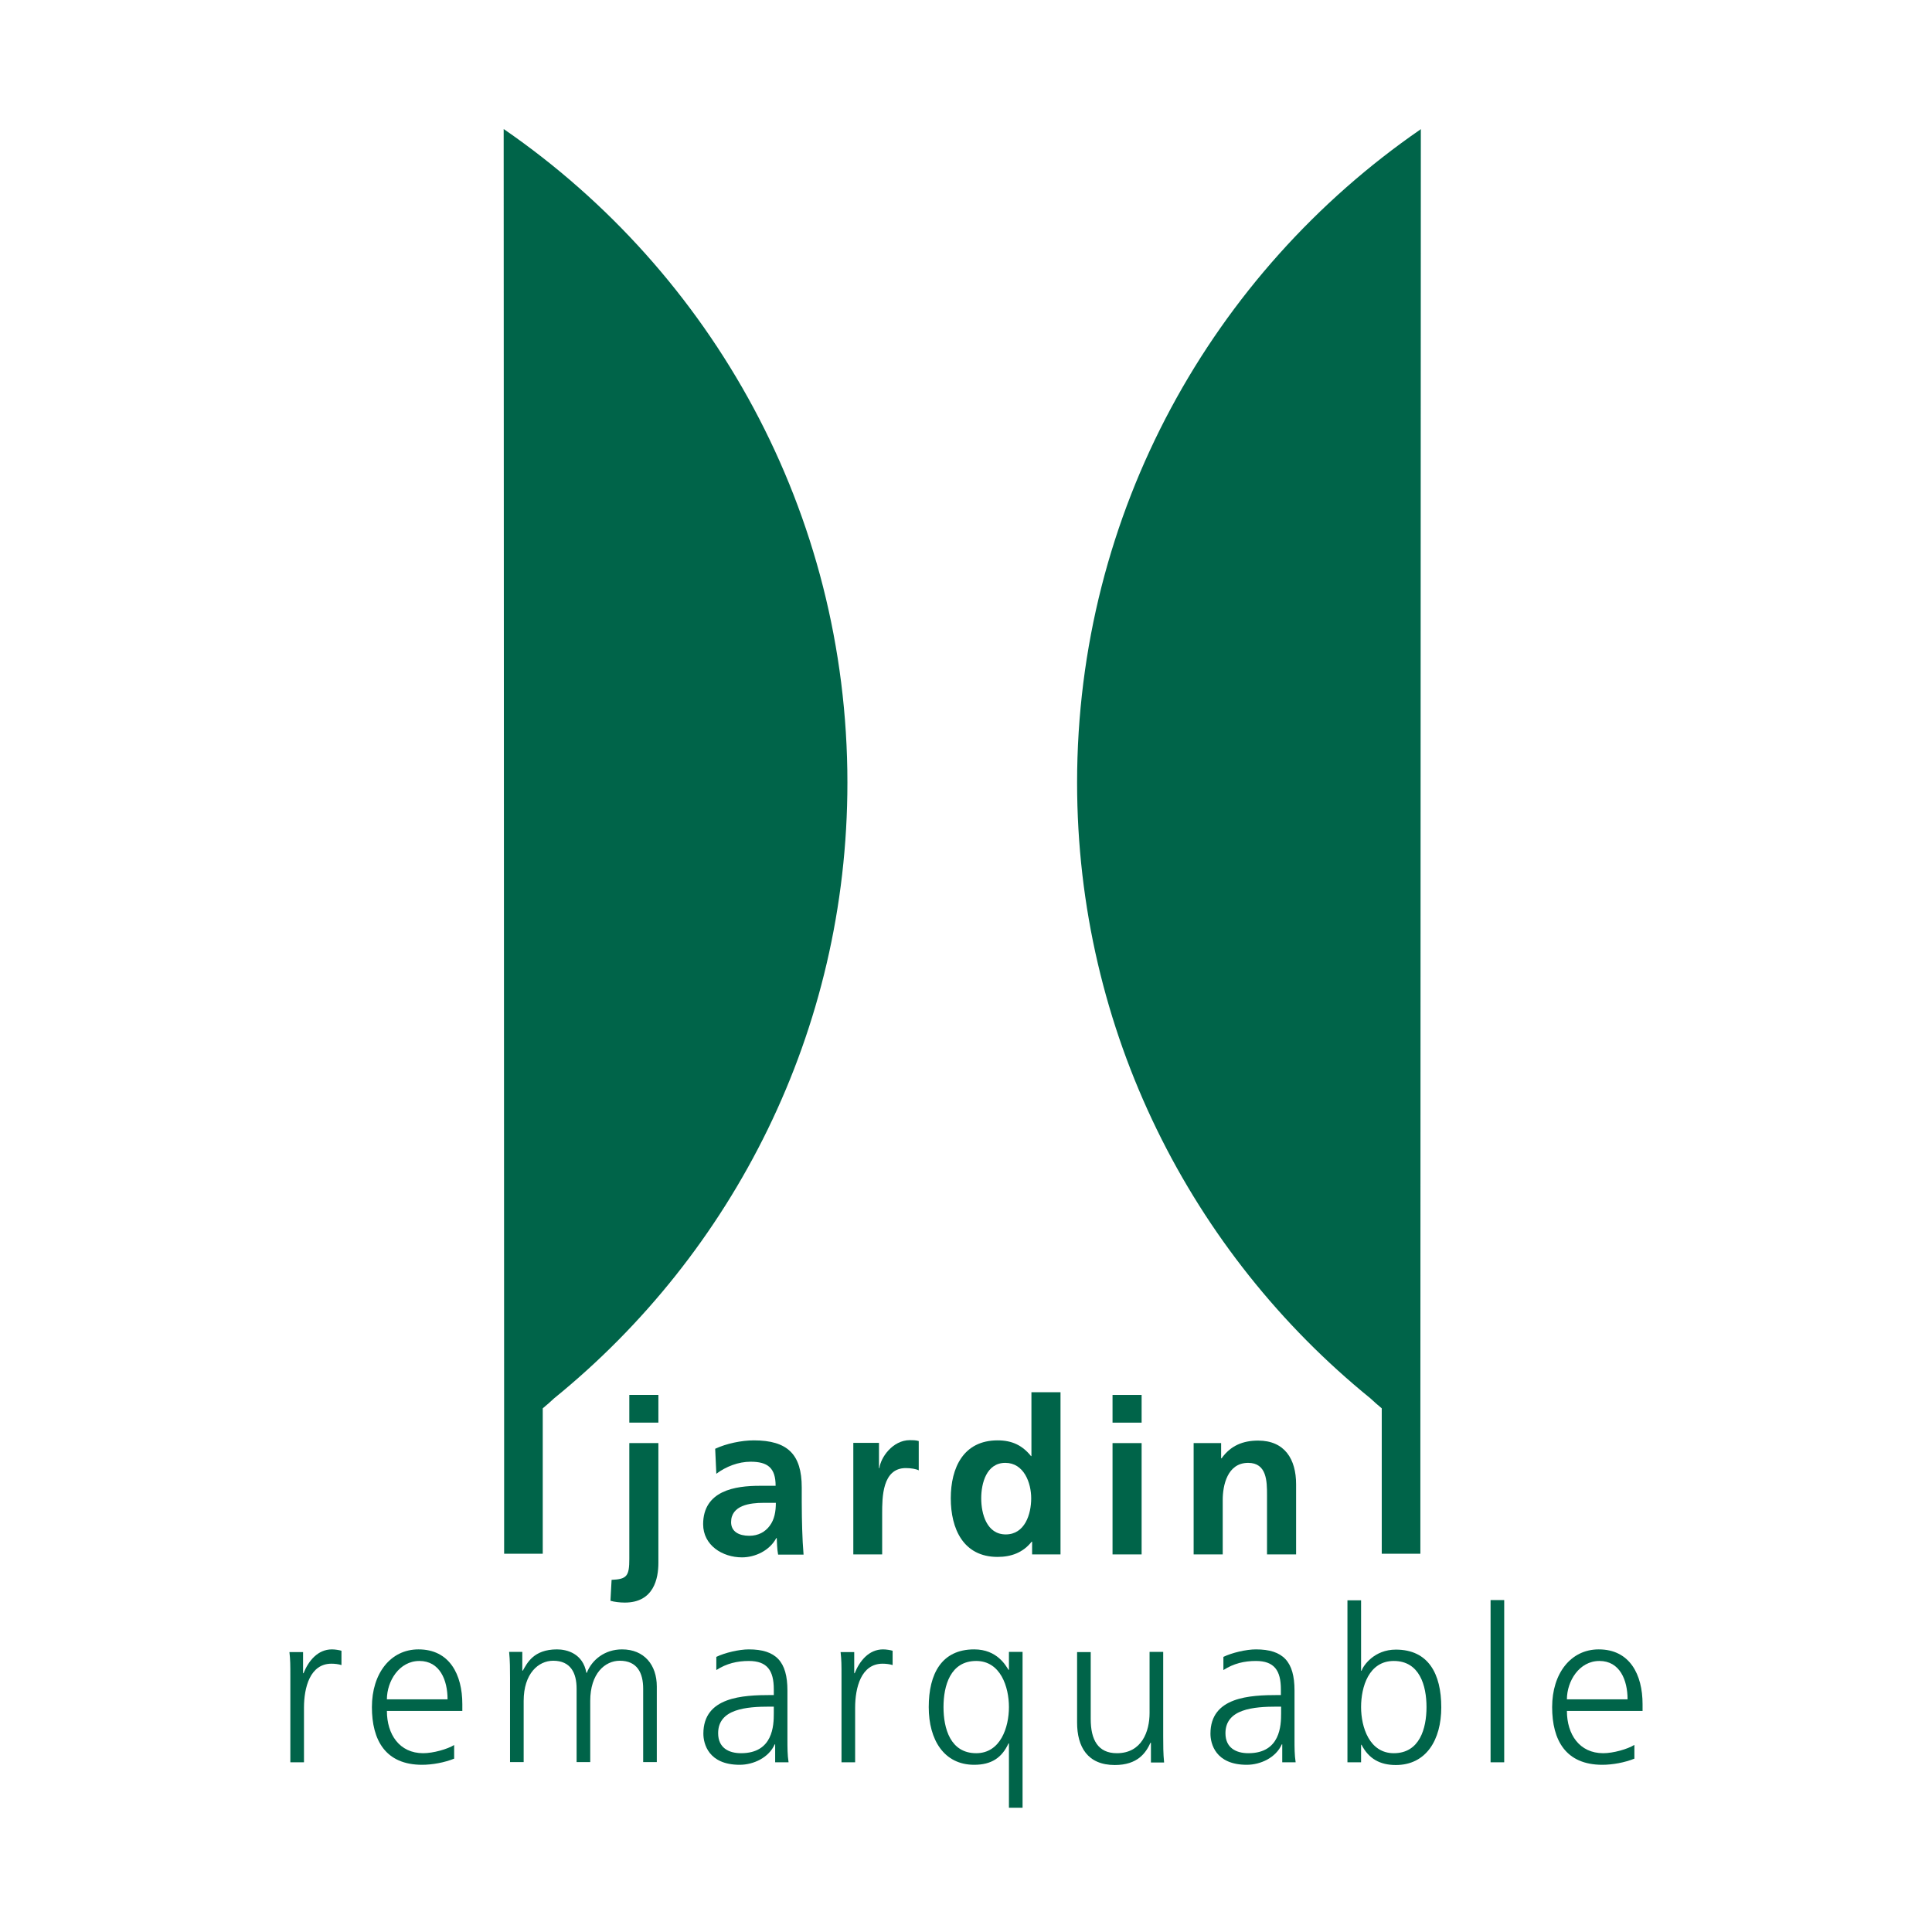 <?xml version="1.0" encoding="utf-8"?>
<!-- Generator: Adobe Illustrator 24.3.0, SVG Export Plug-In . SVG Version: 6.00 Build 0)  -->
<svg version="1.1" id="Calque_1" xmlns="http://www.w3.org/2000/svg" xmlns:xlink="http://www.w3.org/1999/xlink" x="0px" y="0px"
	 viewBox="0 0 850.4 850.4" style="enable-background:new 0 0 850.4 850.4;" xml:space="preserve">
<style type="text/css">
	.st0{fill:none;stroke:#000000;stroke-width:0.425;stroke-miterlimit:3.864;}
	.st1{fill-rule:evenodd;clip-rule:evenodd;fill:#006449;}
	.st2{fill:#006449;}
</style>
<g>
	<path class="st0" d="M425.4,425.1"/>
</g>
<g>
	<g>
		<g>
			<path class="st1" d="M127.8,775.7h6v-24c0-8.8,2.6-19.4,12.1-19.4c1.5,0,3.1,0.2,4.4,0.6v-6.3c-1-0.3-2.8-0.6-4.2-0.6
				c-6.2,0-10.3,5-12.5,10.5h-0.2v-9.3h-6c0.4,3.5,0.4,5.5,0.4,10.9V775.7z"/>
			<path class="st1" d="M199.9,768.1c-2.9,1.8-9.2,3.6-13.6,3.6c-10.5,0-16-8.3-16-18.6h33.2v-3c0-13-5.6-24.1-19.3-24.1
				c-12.3,0-20.5,10.6-20.5,25.4c0,14.6,6,25.4,22.1,25.4c4.5,0,9.9-1,14.1-2.7V768.1z M170.3,748c0-8,5.4-16.9,14.3-16.9
				c9,0,12.4,8.4,12.4,16.9H170.3z"/>
			<path class="st1" d="M289.1,775.7v-33.4c0-9.4-5.5-16.3-15.3-16.3c-7.6,0-13.3,4.6-15.5,10.3h-0.2c-1.5-8.5-8.6-10.3-12.9-10.3
				c-10.4,0-13.2,6.1-15.1,9.4l-0.2-0.1v-8.2h-5.8c0.4,3.9,0.4,7.7,0.4,11.4v37.1h6v-26.9c0-12.1,6.5-17.7,13-17.7
				c7.7,0,10.3,5.4,10.3,12.3v32.3h6v-26.9c0-12.1,6.5-17.7,13-17.7c7.7,0,10.3,5.4,10.3,12.3v32.3H289.1z"/>
			<path class="st1" d="M341.2,775.7h5.9c-0.5-3.3-0.5-6.3-0.5-10.2v-21.4c0-12.7-5-18.1-17-18.1c-4.3,0-10.6,1.5-14.3,3.3v5.8
				c4.5-2.9,9.2-4,14.3-4c8.1,0,11,4.2,11,12.5v2.5h-1.1c-12.6,0-29.9,0.8-29.9,17c0,4.4,2.2,13.7,16,13.7c6,0,12.8-3.1,15.4-9h0.2
				V775.7z M340.6,754.2c0,5.2-0.3,17.5-14.4,17.5c-5.5,0-10.1-2.4-10.1-8.8c0-10.7,12.4-11.7,22.8-11.7h1.7V754.2z"/>
			<path class="st1" d="M370.4,775.7h6v-24c0-8.8,2.6-19.4,12.1-19.4c1.5,0,3.1,0.2,4.4,0.6v-6.3c-1-0.3-2.8-0.6-4.2-0.6
				c-6.2,0-10.3,5-12.5,10.5H376v-9.3h-6c0.4,3.5,0.4,5.5,0.4,10.9V775.7z"/>
			<path class="st1" d="M450.1,727.1h-6v7.9h-0.2c-1.1-1.7-4.9-9-15.1-9c-14.3,0-20,10.7-20,25.4c0,14.4,6.7,25.4,20,25.4
				c7.6,0,12.2-3.1,15.1-9.4h0.2v28.3h6V727.1z M415.3,751.4c0-9.4,3-20.3,14.4-20.3c10.7,0,14.4,11.4,14.4,20.3
				c0,8.9-3.7,20.3-14.4,20.3C418.3,771.7,415.3,760.8,415.3,751.4z"/>
			<path class="st1" d="M512,727.1h-6V754c0,8.1-3.4,17.7-14.4,17.7c-8.3,0-11.5-5.9-11.5-15v-29.5h-6v31c0,10.7,4.6,18.7,16.6,18.7
				c10.1,0,13.7-5.4,15.7-9.8h0.2v8.7h5.8c-0.4-3.9-0.4-7.7-0.4-11.4V727.1z"/>
			<path class="st1" d="M564.4,775.7h5.9c-0.5-3.3-0.5-6.3-0.5-10.2v-21.4c0-12.7-5-18.1-17-18.1c-4.3,0-10.6,1.5-14.3,3.3v5.8
				c4.5-2.9,9.2-4,14.3-4c8.1,0,11,4.2,11,12.5v2.5h-1.1c-12.6,0-29.9,0.8-29.9,17c0,4.4,2.2,13.7,16,13.7c6,0,12.8-3.1,15.4-9h0.2
				V775.7z M563.9,754.2c0,5.2-0.3,17.5-14.4,17.5c-5.5,0-10.1-2.4-10.1-8.8c0-10.7,12.4-11.7,22.8-11.7h1.7V754.2z"/>
			<path class="st1" d="M593.1,775.7h6V768h0.2c3.2,6.2,8.2,8.9,15.1,8.9c13.3,0,20-11,20-25.4c0-14.8-5.7-25.4-20-25.4
				c-9.5,0-14.3,7-15.1,9.3h-0.2v-31h-6V775.7z M627.9,751.4c0,9.4-3,20.3-14.4,20.3c-10.7,0-14.4-11.4-14.4-20.3
				c0-8.9,3.4-20.3,14.4-20.3C624.9,731.1,627.9,742,627.9,751.4z"/>
			<rect x="656.1" y="704.3" class="st1" width="6" height="71.4"/>
			<path class="st1" d="M719.3,768.1c-2.9,1.8-9.2,3.6-13.6,3.6c-10.5,0-16-8.3-16-18.6H723v-3c0-13-5.6-24.1-19.3-24.1
				c-12.3,0-20.5,10.6-20.5,25.4c0,14.6,6,25.4,22.1,25.4c4.5,0,9.9-1,14.1-2.7V768.1z M689.7,748c0-8,5.4-16.9,14.3-16.9
				c9,0,12.4,8.4,12.4,16.9H689.7z"/>
		</g>
		<g>
			<path class="st1" d="M268.7,704.6c1.6,0.5,4.2,0.8,6.3,0.8c12.8,0,14.8-10.6,14.8-17.5v-52.7H277v50.9c0,7.6-1,9-7.8,9.3
				L268.7,704.6z M277,626.2h12.8V614H277V626.2z"/>
			<path class="st1" d="M315.3,648.7c4.3-3.2,9.7-5.3,15.1-5.3c7.5,0,11,2.7,11,10.6h-7c-5.3,0-11.6,0.5-16.5,2.9
				c-4.9,2.4-8.4,6.7-8.4,14c0,9.3,8.5,14.6,17.1,14.6c5.8,0,12.2-3,15.1-8.5h0.2c0.1,1.5,0.1,4.8,0.6,7.3h11.2
				c-0.3-3.8-0.5-7.2-0.6-11c-0.1-3.6-0.2-7.3-0.2-12.3v-6.3c0-14.5-6.2-20.7-21.1-20.7c-5.4,0-12.1,1.4-17,3.7L315.3,648.7z
				 M321.8,670c0-7.5,8.5-8.5,14.2-8.5h5.5c0,3.8-0.6,7.3-2.7,10.1c-2,2.7-5,4.4-9,4.4C325.3,676,321.8,674.2,321.8,670z"/>
			<path class="st1" d="M375.5,684.2h12.8v-18c0-7,0-20,10.4-20c2.3,0,4.6,0.4,5.7,1v-12.9c-1.3-0.4-2.7-0.4-3.9-0.4
				c-7.6,0-12.9,7.7-13.4,12.3h-0.2v-11.1h-11.3V684.2z"/>
			<path class="st1" d="M431.9,659.5c0-6.6,2.3-15.6,10.6-15.6c8.2,0,11.4,8.8,11.4,15.6c0,7-2.8,15.9-11.2,15.9
				C434.3,675.4,431.9,666.3,431.9,659.5z M454.4,684.2h12.4v-71.4H454v28.1h-0.2c-3.8-4.7-8.3-6.9-14.7-6.9
				c-15,0-20.6,12-20.6,25.5c0,13.4,5.5,25.8,20.6,25.8c6,0,11.2-1.9,15-6.7h0.2V684.2z"/>
			<path class="st1" d="M489.7,684.2h12.8v-49h-12.8V684.2z M489.7,626.2h12.8V614h-12.8V626.2z"/>
			<path class="st1" d="M525.4,684.2h12.8v-24c0-6.3,2-16.3,11.2-16.3c8.2,0,8.3,8.1,8.3,14.1v26.2h12.8v-30.9
				c0-11-5-19.2-16.7-19.2c-6.7,0-12.1,2.2-16.1,7.8h-0.2v-6.7h-12.1V684.2z"/>
		</g>
	</g>
	<g>
		<path class="st2" d="M222,57C313.3,120,373,225.3,373,344.5c0,109.4-50.4,207.1-129.1,271c-1.6,1.5-3.3,3-5,4.4v64h-17v-52
			l-0.2-575.1L222,57z"/>
		<path class="st2" d="M625.2,57c-91.3,63-151.1,168.3-151.1,287.5c0,109.4,50.4,207.1,129.1,271c1.6,1.5,3.3,3,5,4.4v64h17v-52
			l0.2-575.1L625.2,57z"/>
	</g>
</g>
</svg>
